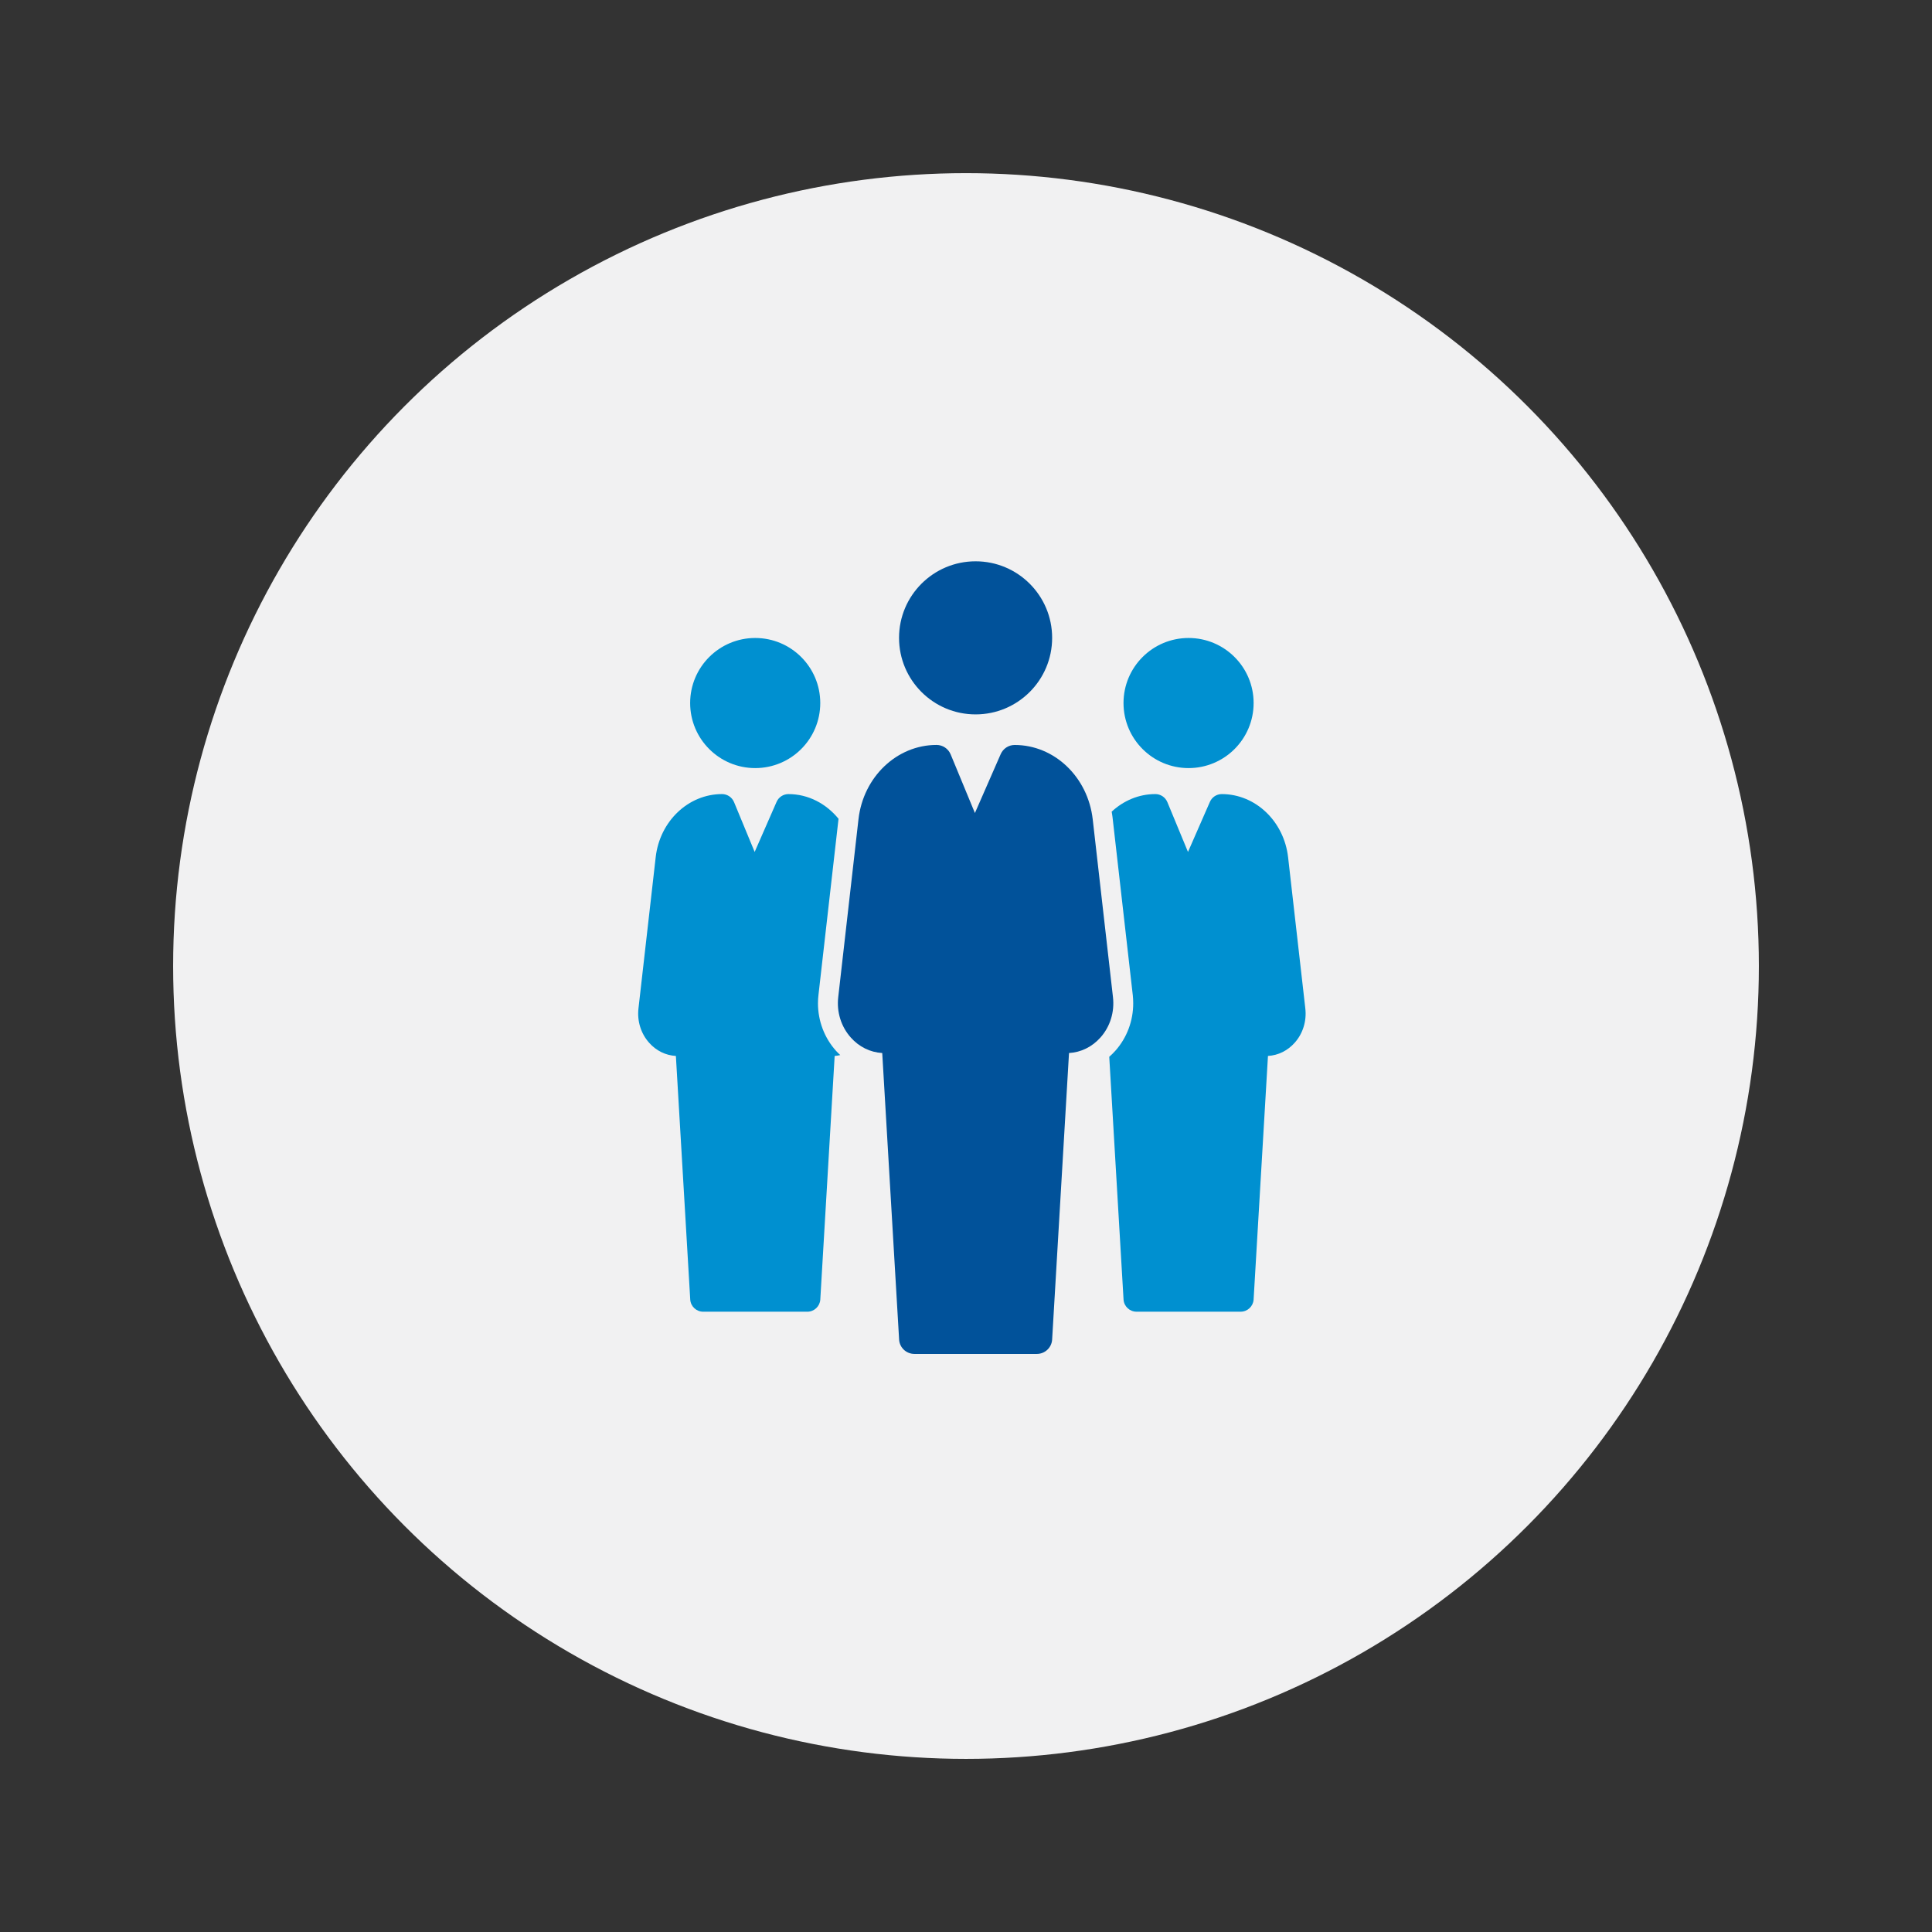 <?xml version="1.0" encoding="utf-8"?>
<!-- Generator: Adobe Illustrator 13.0.0, SVG Export Plug-In . SVG Version: 6.00 Build 14948)  -->
<!DOCTYPE svg PUBLIC "-//W3C//DTD SVG 1.1//EN" "http://www.w3.org/Graphics/SVG/1.1/DTD/svg11.dtd">
<svg version="1.1" id="Layer_1" xmlns="http://www.w3.org/2000/svg" xmlns:xlink="http://www.w3.org/1999/xlink" x="0px" y="0px"
	 width="145.582px" height="145.583px" viewBox="0 0 145.582 145.583" enable-background="new 0 0 145.582 145.583"
	 xml:space="preserve">
<rect x="0" y="0" width="145.582" height="145.583" fill="#333333" stroke="none"/>
<circle fill="#F1F1F2" cx="72.791" cy="72.792" r="59.745"/>
<circle fill="#0090D0" cx="56.907" cy="52.976" r="4.902"/>
<path fill="#0090D0" d="M61.636,75.596c0-0.225,0.016-0.439,0.039-0.632l1.511-13.266c-0.929-1.139-2.278-1.861-3.774-1.861
	c-0.391,0-0.74,0.231-0.896,0.59l-1.65,3.77l-1.554-3.756c-0.153-0.367-0.51-0.605-0.905-0.605c-2.54,0-4.693,2.046-4.999,4.762
	l-1.297,11.388c-0.11,0.954,0.184,1.897,0.805,2.591c0.533,0.602,1.243,0.947,2.014,0.993l1.082,18.366
	c0.037,0.511,0.465,0.906,0.979,0.906h7.841c0.515,0,0.941-0.396,0.979-0.906l1.083-18.366c0.144-0.009,0.283-0.038,0.422-0.067
	c-0.109-0.104-0.219-0.206-0.319-0.319C62.11,78.196,61.636,76.912,61.636,75.596z"/>
<circle fill="#0090D0" cx="89.562" cy="52.976" r="4.902"/>
<path fill="#0090D0" d="M85.359,74.984c0.02,0.192,0.032,0.398,0.032,0.617c0.002,1.315-0.47,2.595-1.348,3.579
	c-0.144,0.161-0.297,0.313-0.458,0.453l1.078,18.302c0.037,0.511,0.465,0.906,0.979,0.906h7.841c0.515,0,0.941-0.396,0.979-0.906
	l1.083-18.366c0.77-0.046,1.478-0.394,2.012-0.993c0.619-0.692,0.913-1.635,0.802-2.589l-1.297-11.388
	c-0.31-2.716-2.458-4.762-4.998-4.762c-0.391,0-0.74,0.231-0.896,0.59l-1.65,3.77l-1.554-3.756c-0.153-0.367-0.51-0.605-0.905-0.605
	c-1.25,0-2.403,0.499-3.291,1.326c0.021,0.135,0.048,0.269,0.063,0.406l1.525,13.398"/>
<g>
	<circle fill="#01529A" cx="73.514" cy="48.064" r="5.768"/>
	<path fill="#01529A" d="M83.865,75.135L82.34,61.738c-0.365-3.195-2.893-5.602-5.881-5.602c-0.459,0-0.871,0.272-1.055,0.693
		l-1.941,4.435l-1.828-4.418c-0.18-0.433-0.6-0.713-1.064-0.713c-2.988,0-5.521,2.407-5.882,5.603l-1.525,13.397
		c-0.13,1.122,0.216,2.231,0.947,3.048c0.627,0.707,1.462,1.114,2.368,1.168l1.273,21.607c0.043,0.602,0.547,1.066,1.152,1.066
		h9.225c0.605,0,1.107-0.465,1.152-1.066l1.273-21.607c0.906-0.054,1.738-0.463,2.367-1.168
		C83.65,77.367,83.996,76.257,83.865,75.135z"/>
</g>
</svg>
